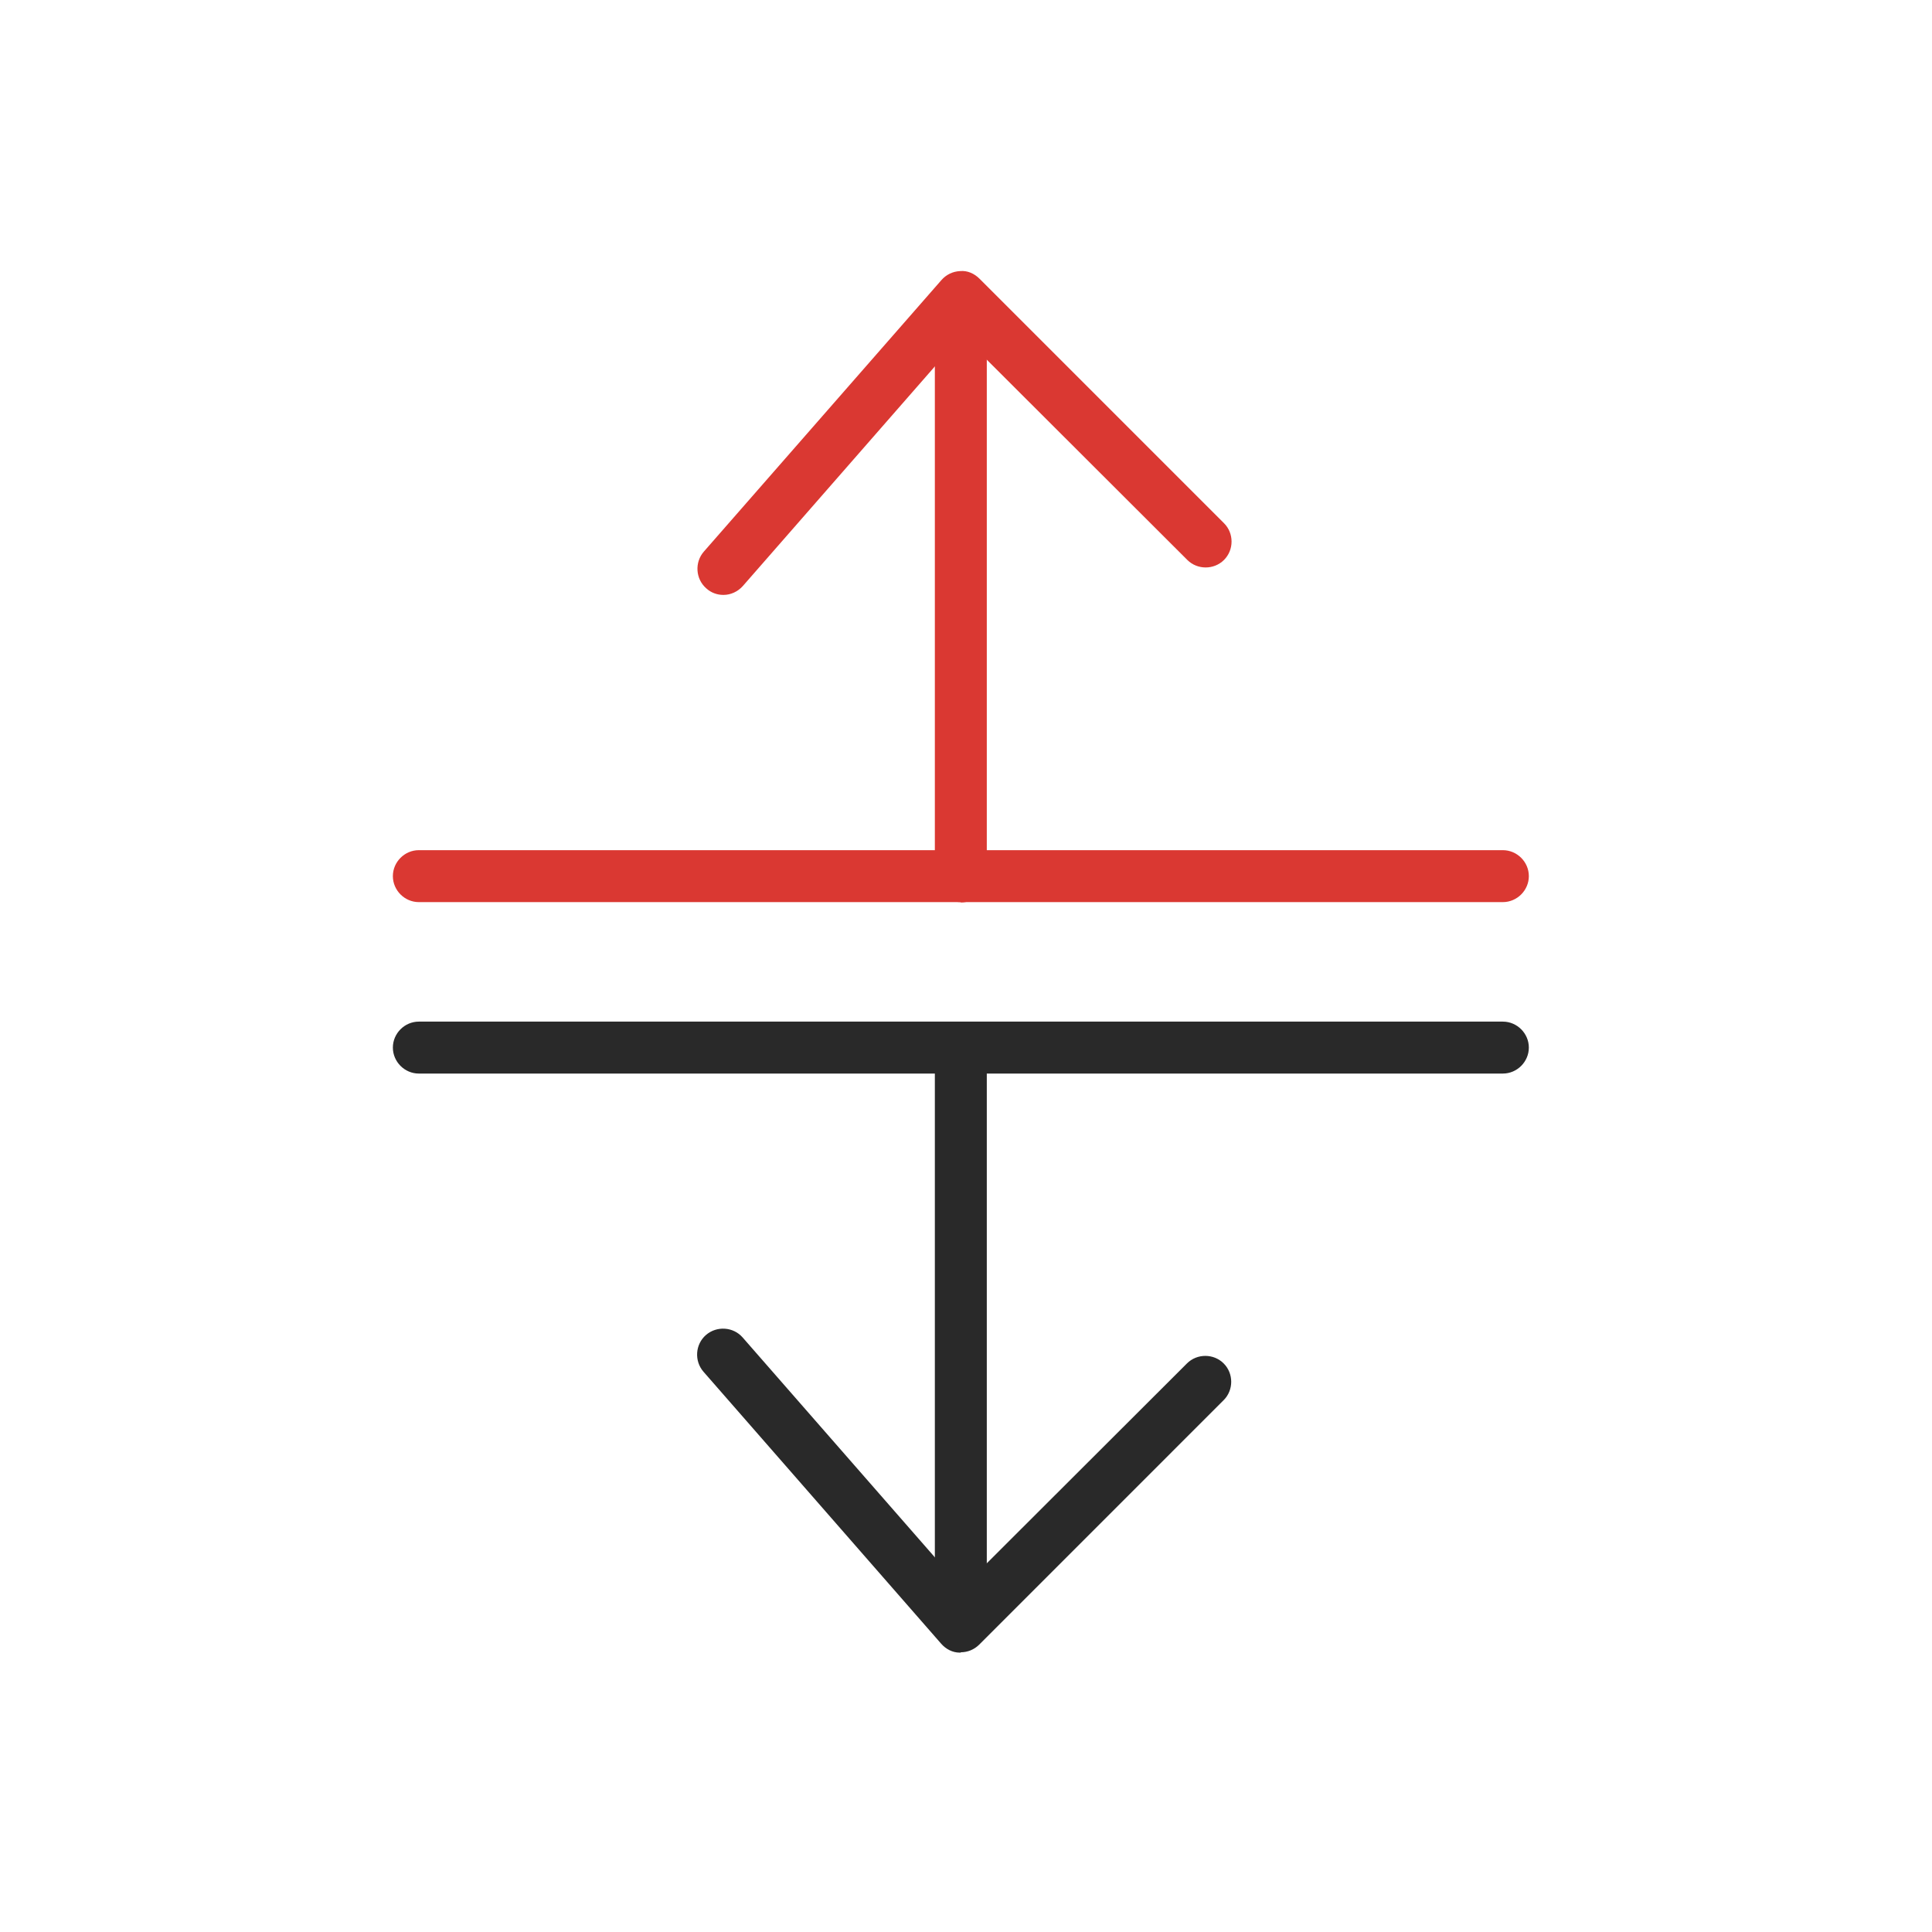 <svg xmlns="http://www.w3.org/2000/svg" fill="none" viewBox="0 0 89 89" height="89" width="89">
<g clip-path="url(#clip0_2_17239)">
<path fill="#DA3832" d="M69.231 41.557H19.294C18.64 41.557 18.098 41.014 18.098 40.36C18.098 39.706 18.64 39.164 19.294 39.164H69.231C69.886 39.164 70.428 39.706 70.428 40.36C70.428 41.014 69.886 41.557 69.231 41.557Z"></path>
<path fill="#292929" d="M69.231 49.455H19.294C18.64 49.455 18.098 48.912 18.098 48.258C18.098 47.604 18.64 47.062 19.294 47.062H69.231C69.886 47.062 70.428 47.604 70.428 48.258C70.428 48.912 69.886 49.455 69.231 49.455Z"></path>
<path fill="#DA3832" d="M44.261 41.557C43.607 41.557 43.065 41.014 43.065 40.36V14.769C43.065 14.115 43.607 13.573 44.261 13.573C44.915 13.573 45.458 14.115 45.458 14.769V40.376C45.458 41.03 44.915 41.573 44.261 41.573V41.557Z"></path>
<path fill="#DA3832" d="M33.316 27.405C33.045 27.405 32.758 27.309 32.534 27.102C32.04 26.671 31.992 25.905 32.423 25.411L43.367 12.903C43.591 12.647 43.894 12.504 44.229 12.488C44.564 12.456 44.883 12.6 45.122 12.839L56.386 24.103C56.849 24.565 56.849 25.331 56.386 25.794C55.923 26.256 55.158 26.256 54.695 25.794L44.325 15.439L34.225 26.99C33.986 27.262 33.651 27.405 33.332 27.405H33.316Z"></path>
<path fill="#292929" d="M44.261 75.061C43.607 75.061 43.065 74.519 43.065 73.865V48.258C43.065 47.604 43.607 47.062 44.261 47.062C44.915 47.062 45.458 47.604 45.458 48.258V73.865C45.458 74.519 44.915 75.061 44.261 75.061Z"></path>
<path fill="#292929" d="M44.261 76.13C44.261 76.13 44.229 76.13 44.213 76.13C43.878 76.13 43.575 75.97 43.352 75.715L32.407 63.191C31.976 62.696 32.024 61.931 32.519 61.5C33.013 61.069 33.779 61.117 34.21 61.611L44.309 73.162L54.679 62.808C55.142 62.345 55.908 62.345 56.37 62.808C56.833 63.271 56.833 64.037 56.37 64.499L45.107 75.763C44.883 75.986 44.58 76.114 44.261 76.114V76.13Z"></path>
</g>
<defs>
<clipPath id="clip0_2_17239">
<rect transform="translate(18.098 12.488)" fill="white" height="63.642" width="52.33"></rect>
</clipPath>
</defs>
</svg>
